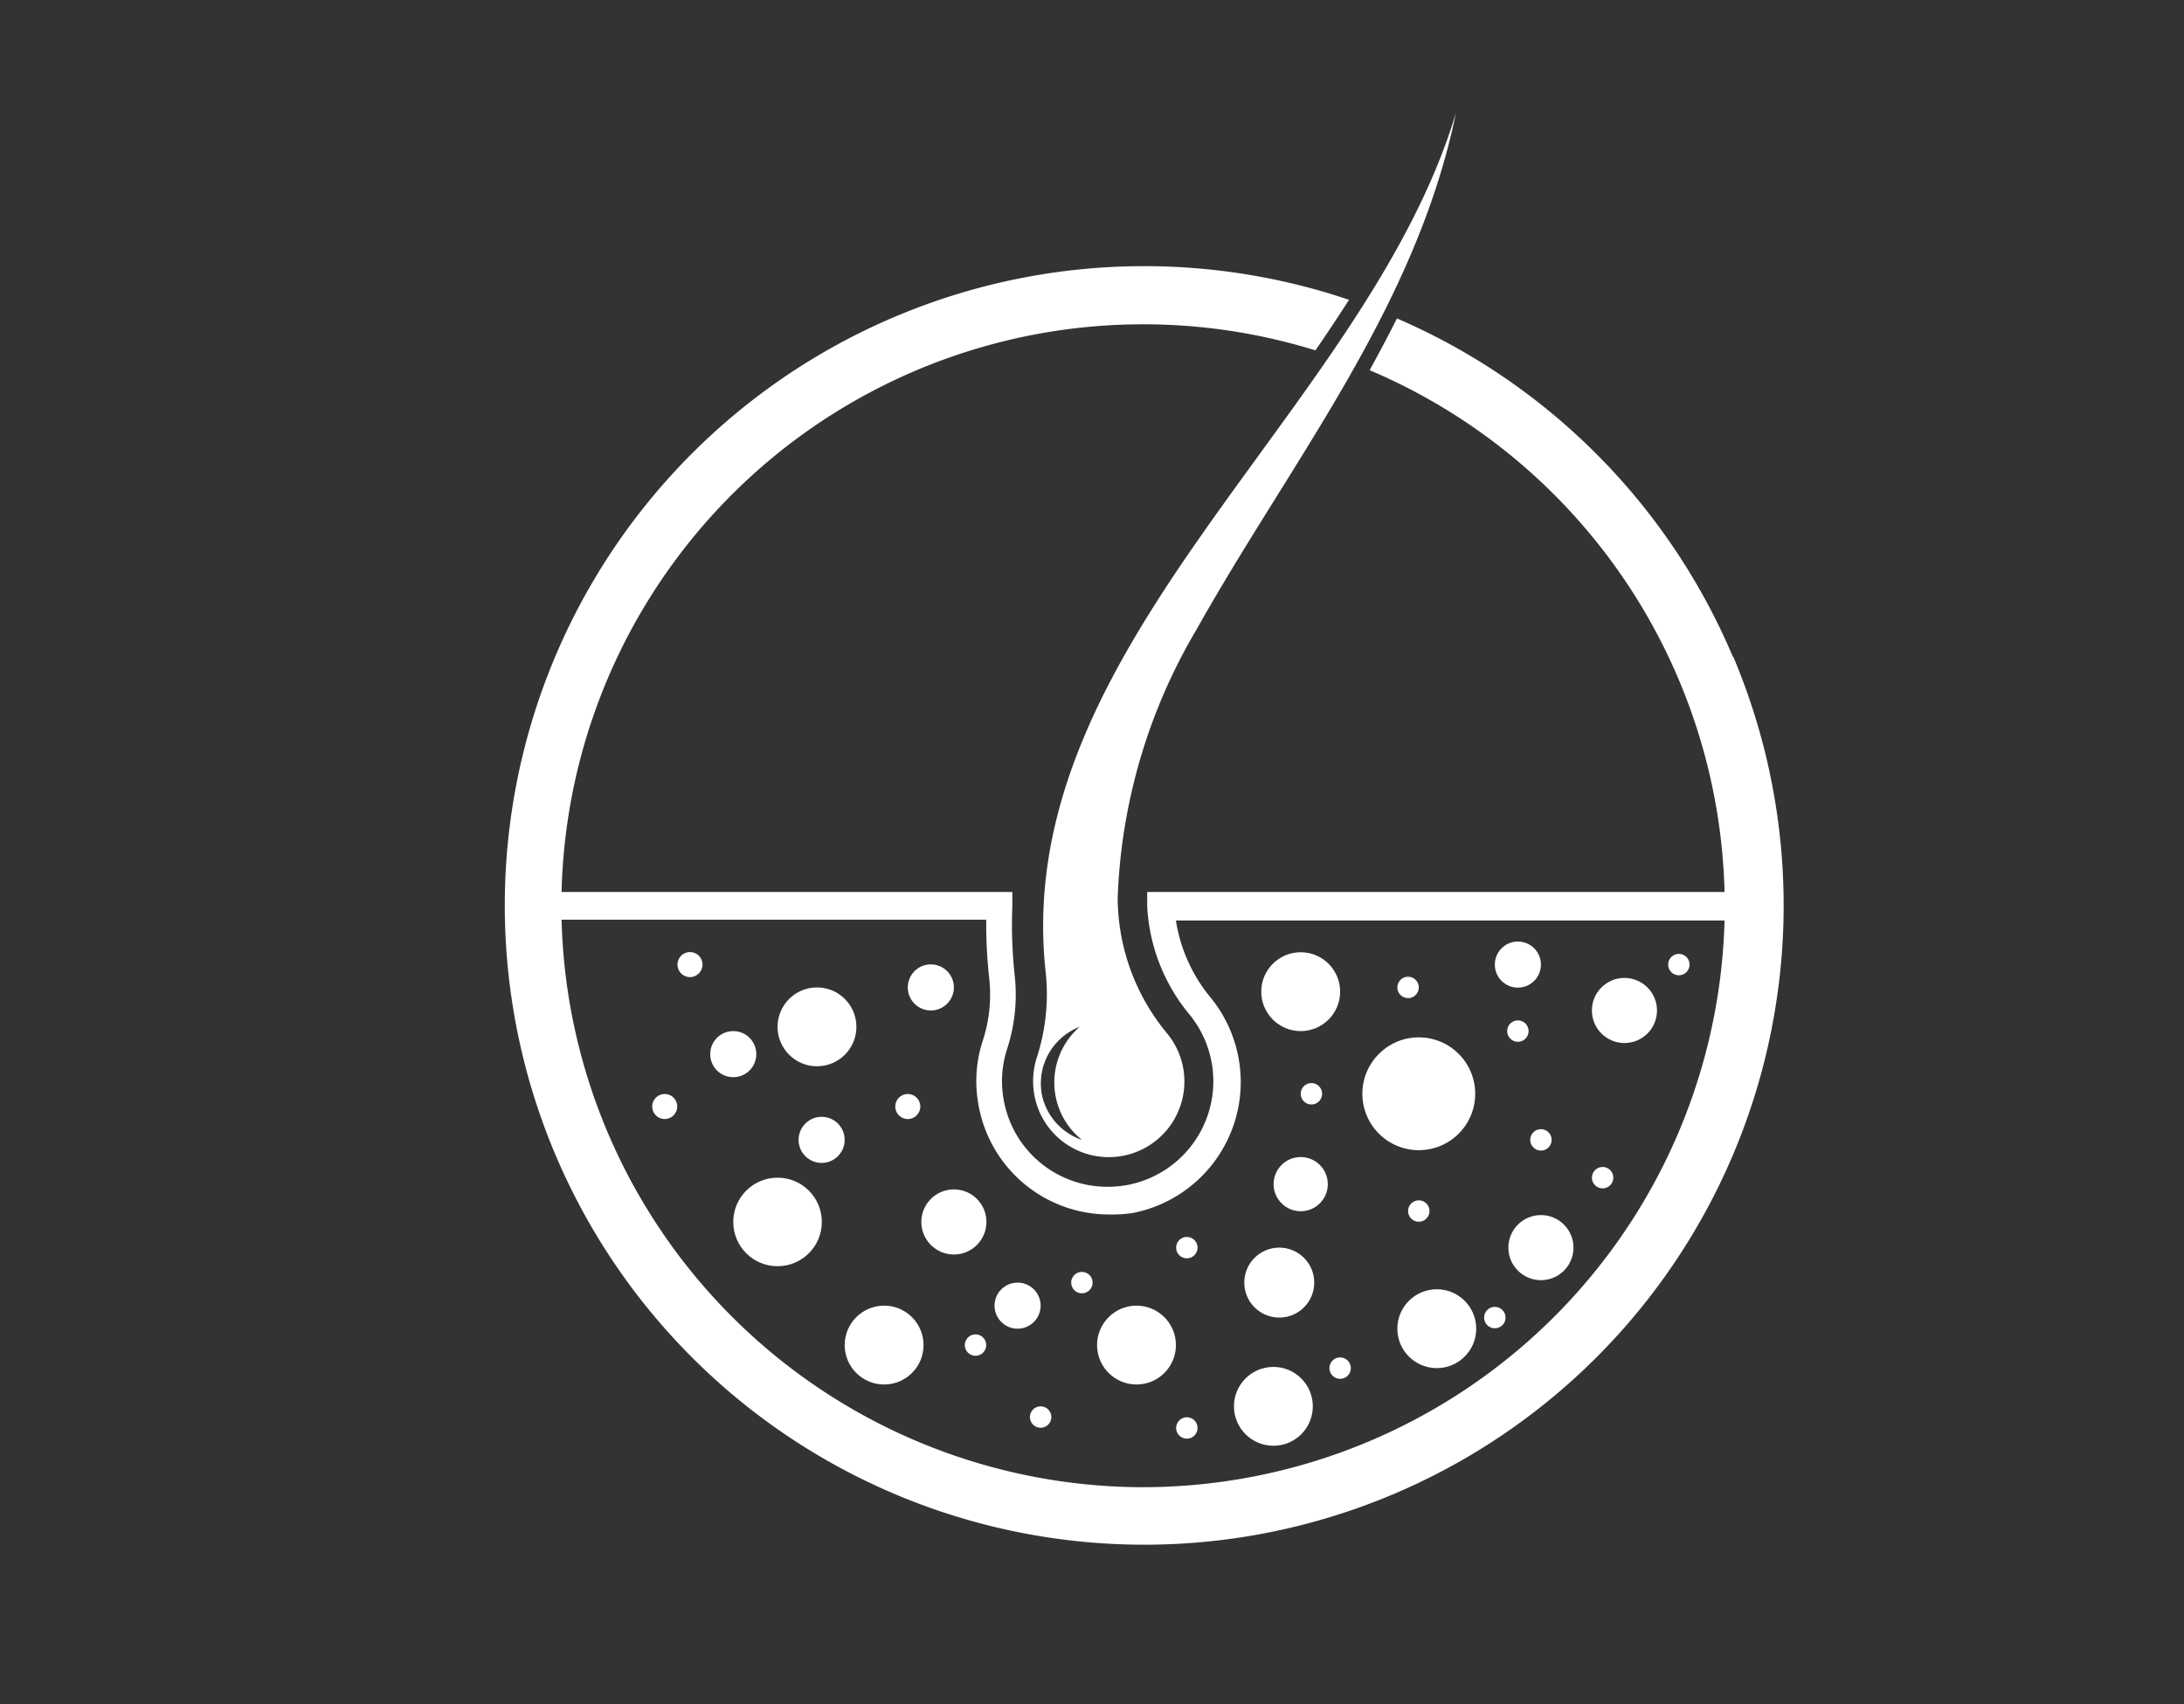 <svg id="图层_1" data-name="图层 1" xmlns="http://www.w3.org/2000/svg" viewBox="0 0 108 84.29"><rect x="0" y="0" width="108" height="84.29" fill="#333333" stroke="none"/><defs><style>.cls-1{fill:#fff;}</style></defs><circle class="cls-1" cx="40.4" cy="50.79" r="1.95"/><circle class="cls-1" cx="64.32" cy="49.05" r="1.95"/><circle class="cls-1" cx="56.2" cy="66.53" r="1.95"/><circle class="cls-1" cx="43.72" cy="66.53" r="1.95"/><circle class="cls-1" cx="62.97" cy="69.56" r="1.95"/><circle class="cls-1" cx="71.05" cy="65.72" r="1.95"/><circle class="cls-1" cx="70.16" cy="54.1" r="2.79"/><circle class="cls-1" cx="64.32" cy="58.57" r="1.34"/><circle class="cls-1" cx="75.06" cy="47.71" r="1.14"/><circle class="cls-1" cx="70.16" cy="59.9" r="0.53"/><circle class="cls-1" cx="58.69" cy="61.71" r="0.53"/><circle class="cls-1" cx="51.46" cy="70.09" r="0.53"/><circle class="cls-1" cx="53.5" cy="63.44" r="0.53"/><circle class="cls-1" cx="58.69" cy="70.63" r="0.53"/><circle class="cls-1" cx="66.27" cy="67.67" r="0.53"/><circle class="cls-1" cx="73.92" cy="65.17" r="0.53"/><circle class="cls-1" cx="79.25" cy="58.25" r="0.53"/><circle class="cls-1" cx="38.45" cy="60.44" r="2.19"/><circle class="cls-1" cx="69.63" cy="48.84" r="0.53"/><circle class="cls-1" cx="75.06" cy="51" r="0.53"/><circle class="cls-1" cx="76.2" cy="56.38" r="0.53"/><circle class="cls-1" cx="83.02" cy="47.71" r="0.53"/><circle class="cls-1" cx="48.24" cy="66.53" r="0.53"/><circle class="cls-1" cx="64.85" cy="54.1" r="0.53"/><circle class="cls-1" cx="63.26" cy="63.44" r="1.73"/><circle class="cls-1" cx="80.33" cy="49.98" r="1.61"/><circle class="cls-1" cx="76.2" cy="61.71" r="1.61"/><circle class="cls-1" cx="47.17" cy="60.44" r="1.61"/><circle class="cls-1" cx="46.03" cy="48.84" r="1.14"/><circle class="cls-1" cx="36.26" cy="52.14" r="1.14"/><circle class="cls-1" cx="40.63" cy="56.38" r="1.14"/><circle class="cls-1" cx="50.32" cy="64.58" r="1.14"/><circle class="cls-1" cx="44.89" cy="54.73" r="0.62"/><circle class="cls-1" cx="34.12" cy="47.71" r="0.62"/><circle class="cls-1" cx="32.87" cy="54.73" r="0.62"/><path class="cls-1" d="M72,5.58C67.54,20.39,50,31.84,51.7,48a10.16,10.16,0,0,1-.43,4.31,3.87,3.87,0,0,0-.13,1.8,3.74,3.74,0,1,0,6.57-3,10.56,10.56,0,0,1-2.44-6.7,28,28,0,0,1,3.88-13.24C63.85,22.78,70,15.26,72,5.58ZM51.52,54.13a3,3,0,0,1,1.87-3.34,3.64,3.64,0,0,0,.11,5.59A3,3,0,0,1,51.52,54.13Z"/><path class="cls-1" d="M85.69,32.48A31.65,31.65,0,0,0,69.08,15.75c-.43.86-.89,1.72-1.35,2.56A28.81,28.81,0,0,1,85.28,44.12H56.73l0,.71a9.1,9.1,0,0,0,2.1,5.36,5.22,5.22,0,0,1-3.07,8.42,5.31,5.31,0,0,1-1,.09,5.2,5.2,0,0,1-5.13-4.32,5.13,5.13,0,0,1,.18-2.52,8.68,8.68,0,0,0,.36-3.68,23.45,23.45,0,0,1-.11-3.35l0-.71H27.77A28.77,28.77,0,0,1,65.05,17.33c.57-.83,1.12-1.66,1.66-2.5a31.62,31.62,0,1,0,19,17.65ZM56.53,73.56A28.8,28.8,0,0,1,27.77,45.49h21a24.27,24.27,0,0,0,.14,2.83,7.35,7.35,0,0,1-.3,3.12,6.43,6.43,0,0,0-.23,3.17,6.55,6.55,0,0,0,6.48,5.46A7.1,7.1,0,0,0,56,60a6.6,6.6,0,0,0,3.88-10.64,7.89,7.89,0,0,1-1.73-3.83H85.28A28.79,28.79,0,0,1,56.53,73.56Z"/></svg>